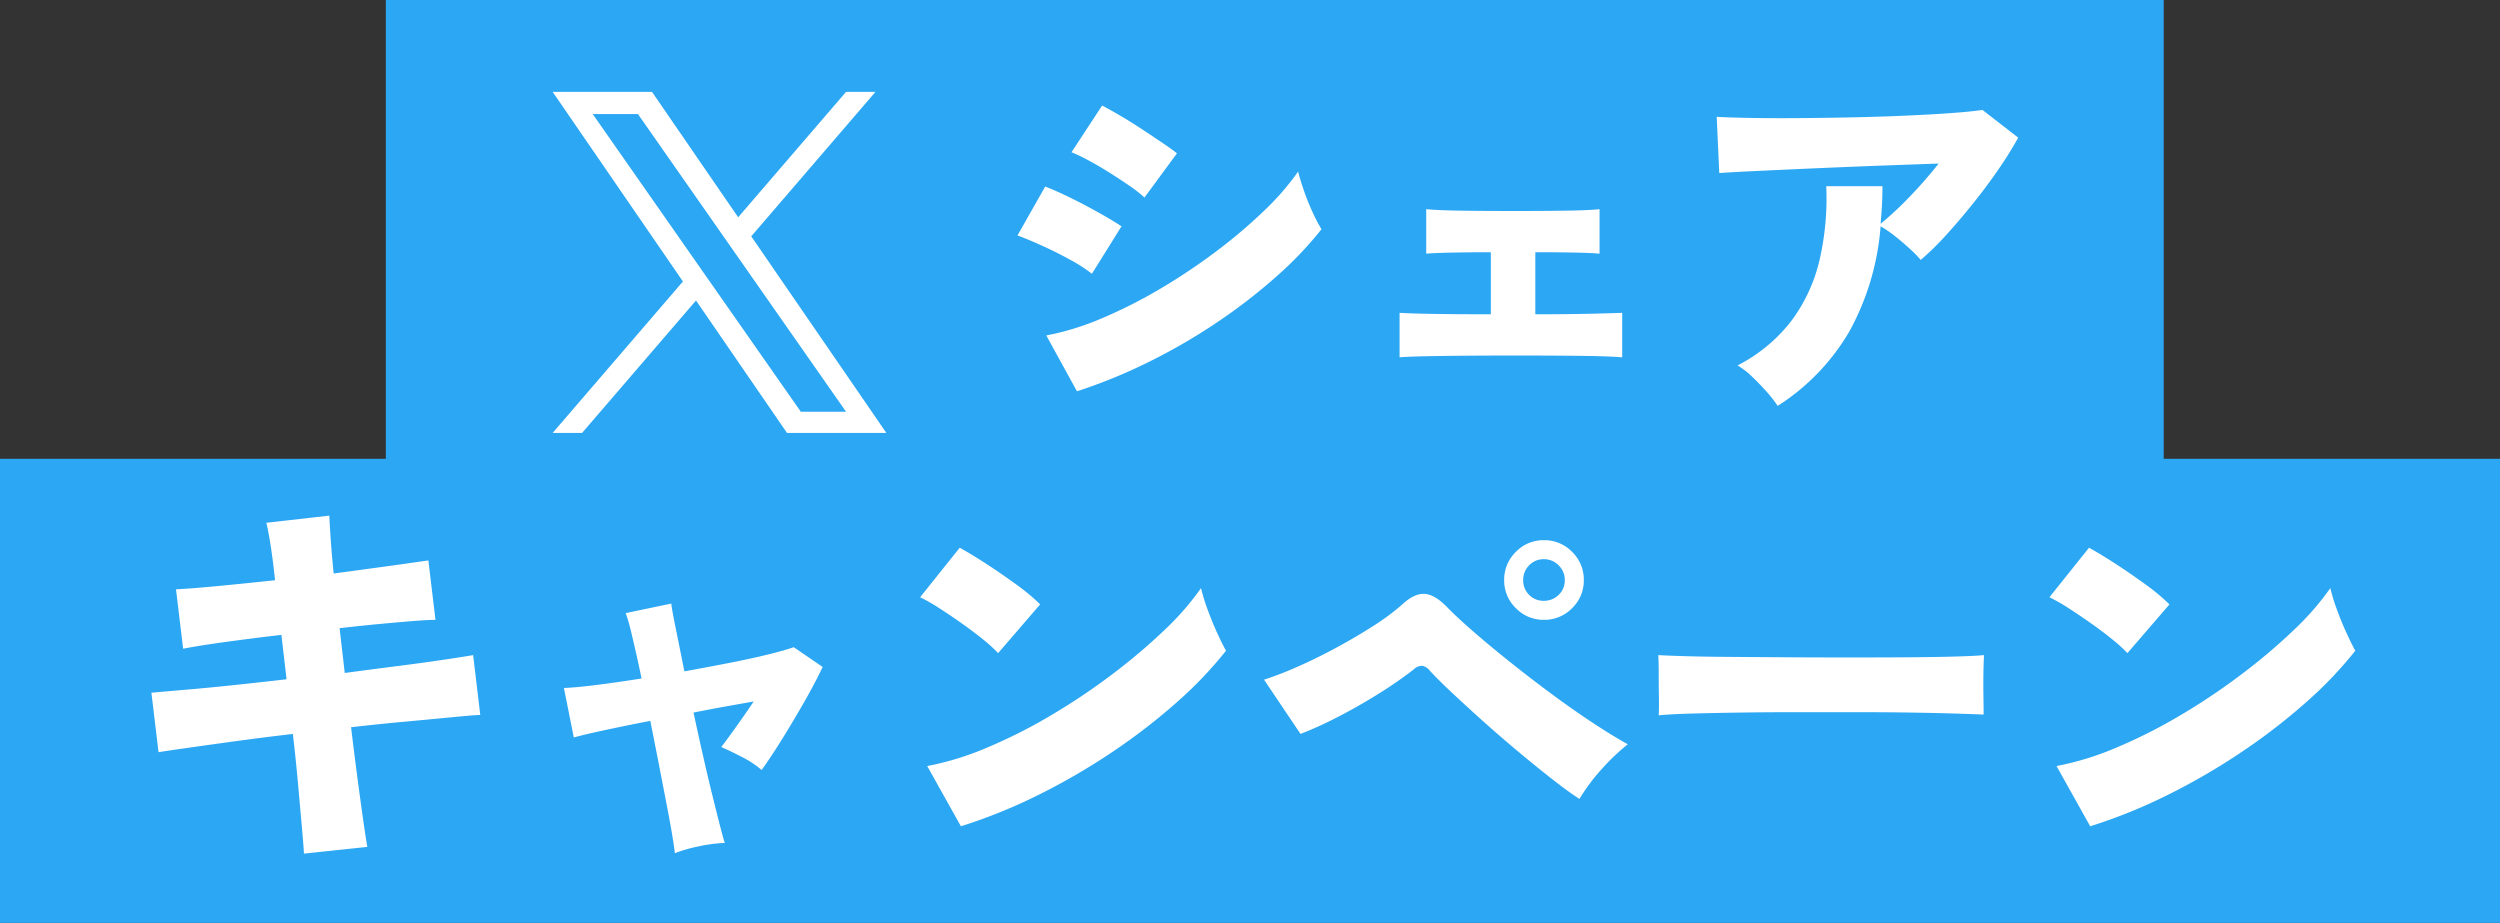<svg xmlns="http://www.w3.org/2000/svg" width="479.5" height="177" viewBox="0 0 479.5 177"><rect x="0" y="0" width="479.5" height="177" fill="#333333" stroke="none"/><g transform="translate(14906 -561.376)"><g transform="translate(-15039 -2810.033)"><g transform="translate(72 3357.409)"><g transform="translate(1)"><rect width="341.001" height="91" transform="translate(134 14)" fill="#2ba7f4"/><g transform="translate(70.001)"><path d="M18.06,1.05,12.18-9.66a51.605,51.605,0,0,0,10.57-3.255,92.246,92.246,0,0,0,11.235-5.67A114.717,114.717,0,0,0,44.73-25.76a98.887,98.887,0,0,0,9.205-7.8A50.2,50.2,0,0,0,60.48-41.09q.42,1.68,1.155,3.78t1.645,4.06a32.764,32.764,0,0,0,1.68,3.22,70.152,70.152,0,0,1-8.645,9.065A106.779,106.779,0,0,1,44.94-12.18,113.232,113.232,0,0,1,31.85-4.585,101.392,101.392,0,0,1,18.06,1.05ZM31.01-36.12a25.924,25.924,0,0,0-2.87-2.24q-1.82-1.26-3.885-2.555T20.23-43.26a30.908,30.908,0,0,0-3.22-1.54l5.88-8.96q1.47.77,3.5,1.96t4.1,2.555q2.065,1.365,3.885,2.59t2.87,2.065ZM20.93-21.49a28.74,28.74,0,0,0-4.06-2.625q-2.59-1.435-5.355-2.695T6.65-28.84l5.32-9.38q2.17.84,4.935,2.2T22.3-33.18q2.625,1.47,4.305,2.59ZM79.94-5.46V-14q2.24.14,6.685.21t10.815.07v-11.9q-4.06,0-7.525.07t-4.865.21v-8.54q2.03.21,6.265.28t10.6.07q6.09,0,10.29-.07t6.09-.28v8.54q-1.47-.14-4.515-.21t-7.805-.07v11.9q6.16,0,10.57-.105T122.64-14v8.54q-2.17-.21-7.455-.28T101.57-5.81q-4.41,0-8.855.035T84.84-5.67Q81.41-5.6,79.94-5.46Zm72.52,9.31a23.376,23.376,0,0,0-2.1-2.695q-1.33-1.5-2.8-2.9a15.2,15.2,0,0,0-2.8-2.17,30.469,30.469,0,0,0,10.4-8.645,31.5,31.5,0,0,0,5.355-11.69,52.529,52.529,0,0,0,1.26-14.035h10.78q0,1.89-.1,3.675T172.2-31.08a61.664,61.664,0,0,0,5.53-5.145,83.947,83.947,0,0,0,5.6-6.405q-3.99.14-8.82.315t-9.87.385q-5.04.21-9.66.42t-8.225.385q-3.605.175-5.5.315l-.49-10.78q2.45.14,6.51.21t8.995.035q4.935-.035,10.15-.14T176.54-51.8q4.9-.21,8.89-.49t6.3-.63l6.86,5.32a71.011,71.011,0,0,1-3.885,6.23q-2.275,3.29-4.865,6.51T184.7-28.84a52.116,52.116,0,0,1-4.8,4.69,24.9,24.9,0,0,0-2.1-2.135q-1.33-1.225-2.835-2.415a20.991,20.991,0,0,0-2.765-1.89,49.757,49.757,0,0,1-5.95,20.09A42.068,42.068,0,0,1,152.46,3.85Z" transform="translate(178.499 88)" fill="#fff"/></g></g><g transform="translate(-0.25)"><rect width="479.5" height="89" transform="translate(61.25 102)" fill="#2ba7f4"/><path d="M35.8,3.724q-.076-1.444-.38-4.864t-.722-8.132q-.418-4.712-1.026-9.956-5.244.608-10.26,1.292t-9.044,1.254q-4.028.57-6.46.95l-1.368-11.4q2.432-.228,6.5-.57t9.12-.874q5.054-.532,10.3-1.14l-.988-8.512q-5.852.684-11.058,1.406t-7.79,1.254l-1.368-11.4q3.04-.152,8.208-.646t10.792-1.1q-.38-3.572-.8-6.346t-.874-4.674L40.66-61.1q.076,1.672.266,4.484t.57,6.612q5.7-.76,10.64-1.444t7.524-1.064l1.368,11.4q-1.444,0-4.294.228t-6.5.57q-3.648.342-7.6.8l.988,8.588q5.092-.684,9.88-1.292T62.168-33.4q3.876-.57,6.08-.95l1.368,11.476q-1.748.076-5.624.456t-8.854.836q-4.978.456-10.3,1.064.608,5.092,1.216,9.69t1.1,8.056q.494,3.458.8,5.206Zm71.136-.076q-.076-.912-.494-3.42t-1.1-6.042q-.684-3.534-1.482-7.638t-1.634-8.284q-5.092.988-9.12,1.862t-5.548,1.33l-1.9-9.5q2.2-.076,6.156-.57t8.74-1.254q-.988-4.712-1.824-8.17a38.927,38.927,0,0,0-1.216-4.37l8.74-1.824q.076.912.8,4.484t1.71,8.512q4.636-.836,8.892-1.672t7.448-1.634q3.192-.8,4.636-1.33l5.548,3.8q-1.368,2.888-3.42,6.5t-4.218,7.106q-2.166,3.5-4.066,6.156a18.659,18.659,0,0,0-3.876-2.546q-2.432-1.254-3.876-1.862,1.292-1.672,2.964-4.028t3.268-4.712q-2.584.456-5.548.988t-6,1.14q.912,4.256,1.862,8.436t1.824,7.714q.874,3.534,1.482,5.89t.836,2.964a28.365,28.365,0,0,0-5.13.684A27.864,27.864,0,0,0,106.932,3.648ZM161.8-1.52l-6.46-11.552a56.028,56.028,0,0,0,11.476-3.534,100.153,100.153,0,0,0,12.2-6.156,123.836,123.836,0,0,0,11.7-7.828,112.739,112.739,0,0,0,10.032-8.474A53.155,53.155,0,0,0,207.86-47.2a34.847,34.847,0,0,0,1.216,3.99q.836,2.318,1.824,4.484t1.748,3.534a76.166,76.166,0,0,1-9.386,9.842,115.931,115.931,0,0,1-12.35,9.538,124.587,124.587,0,0,1-14.174,8.246A101.866,101.866,0,0,1,161.8-1.52Zm7.144-33.212a29.256,29.256,0,0,0-2.888-2.622q-1.824-1.482-4.028-3.04T157.7-43.32a34.607,34.607,0,0,0-3.724-2.128l7.6-9.5q2.2,1.216,5.13,3.116t5.738,3.952a39.127,39.127,0,0,1,4.56,3.8ZM280.44-6.764q-2.128-1.368-5.282-3.838t-6.65-5.4q-3.5-2.926-6.84-5.928t-6-5.51q-2.66-2.508-3.952-3.952a2.455,2.455,0,0,0-1.444-.912,2.257,2.257,0,0,0-1.6.684,78.817,78.817,0,0,1-6.688,4.636q-3.876,2.432-7.866,4.484a72.045,72.045,0,0,1-7.182,3.268L219.944-29.64a64.15,64.15,0,0,0,6.308-2.432q3.648-1.6,7.448-3.648t7.182-4.218a43.855,43.855,0,0,0,5.586-4.142q2.28-2.128,4.256-2.014t4.332,2.546q1.6,1.672,4.636,4.332t6.916,5.776q3.876,3.116,8.018,6.194t8.094,5.7q3.952,2.622,6.992,4.294a41.209,41.209,0,0,0-5.092,4.864A36.627,36.627,0,0,0,280.44-6.764ZM273.6-41.116a7.312,7.312,0,0,1-5.358-2.242A7.312,7.312,0,0,1,266-48.716a7.4,7.4,0,0,1,2.242-5.434,7.312,7.312,0,0,1,5.358-2.242,7.4,7.4,0,0,1,5.434,2.242,7.4,7.4,0,0,1,2.242,5.434,7.312,7.312,0,0,1-2.242,5.358A7.4,7.4,0,0,1,273.6-41.116Zm0-3.648a3.949,3.949,0,0,0,2.85-1.14,3.758,3.758,0,0,0,1.178-2.812,3.882,3.882,0,0,0-1.178-2.85,3.882,3.882,0,0,0-2.85-1.178,3.758,3.758,0,0,0-2.812,1.178,3.949,3.949,0,0,0-1.14,2.85,3.821,3.821,0,0,0,1.14,2.812A3.821,3.821,0,0,0,273.6-44.764ZM295.64-22.8q.076-1.368.038-3.572t-.038-4.408q0-2.2-.076-3.572,1.064.076,4.636.19t8.74.152q5.168.038,11.21.076t12.122.038q6.08,0,11.438-.038t9.158-.152q3.8-.114,5.168-.266-.076,1.216-.114,3.458t0,4.446q.038,2.2.038,3.5-1.748-.076-5.4-.19t-8.588-.19q-4.94-.076-10.564-.076H322.088q-5.7,0-10.906.076t-9.234.19Q297.92-23.028,295.64-22.8ZM378.4-1.52l-6.46-11.552a56.028,56.028,0,0,0,11.476-3.534,100.153,100.153,0,0,0,12.2-6.156,123.837,123.837,0,0,0,11.7-7.828,112.744,112.744,0,0,0,10.032-8.474A53.157,53.157,0,0,0,424.46-47.2a34.841,34.841,0,0,0,1.216,3.99q.836,2.318,1.824,4.484t1.748,3.534a76.165,76.165,0,0,1-9.386,9.842,115.931,115.931,0,0,1-12.35,9.538,124.591,124.591,0,0,1-14.174,8.246A101.867,101.867,0,0,1,378.4-1.52Zm7.144-33.212a29.253,29.253,0,0,0-2.888-2.622q-1.824-1.482-4.028-3.04T374.3-43.32a34.607,34.607,0,0,0-3.724-2.128l7.6-9.5q2.2,1.216,5.13,3.116t5.738,3.952a39.129,39.129,0,0,1,4.56,3.8Z" transform="translate(83.75 174)" fill="#fff"/></g></g></g><path d="M38.089,27.7,61.914,0H56.268L35.581,24.047,19.057,0H0L24.986,36.364,0,65.406H5.646L27.493,40.012l17.45,25.395H64L38.087,27.7Zm-7.733,8.989-2.532-3.621L7.681,4.25h8.672L32.609,27.5l2.532,3.621L56.271,61.349H47.6L30.355,36.686Z" transform="translate(-14800 579.001)" fill="#fff"/></g></svg>